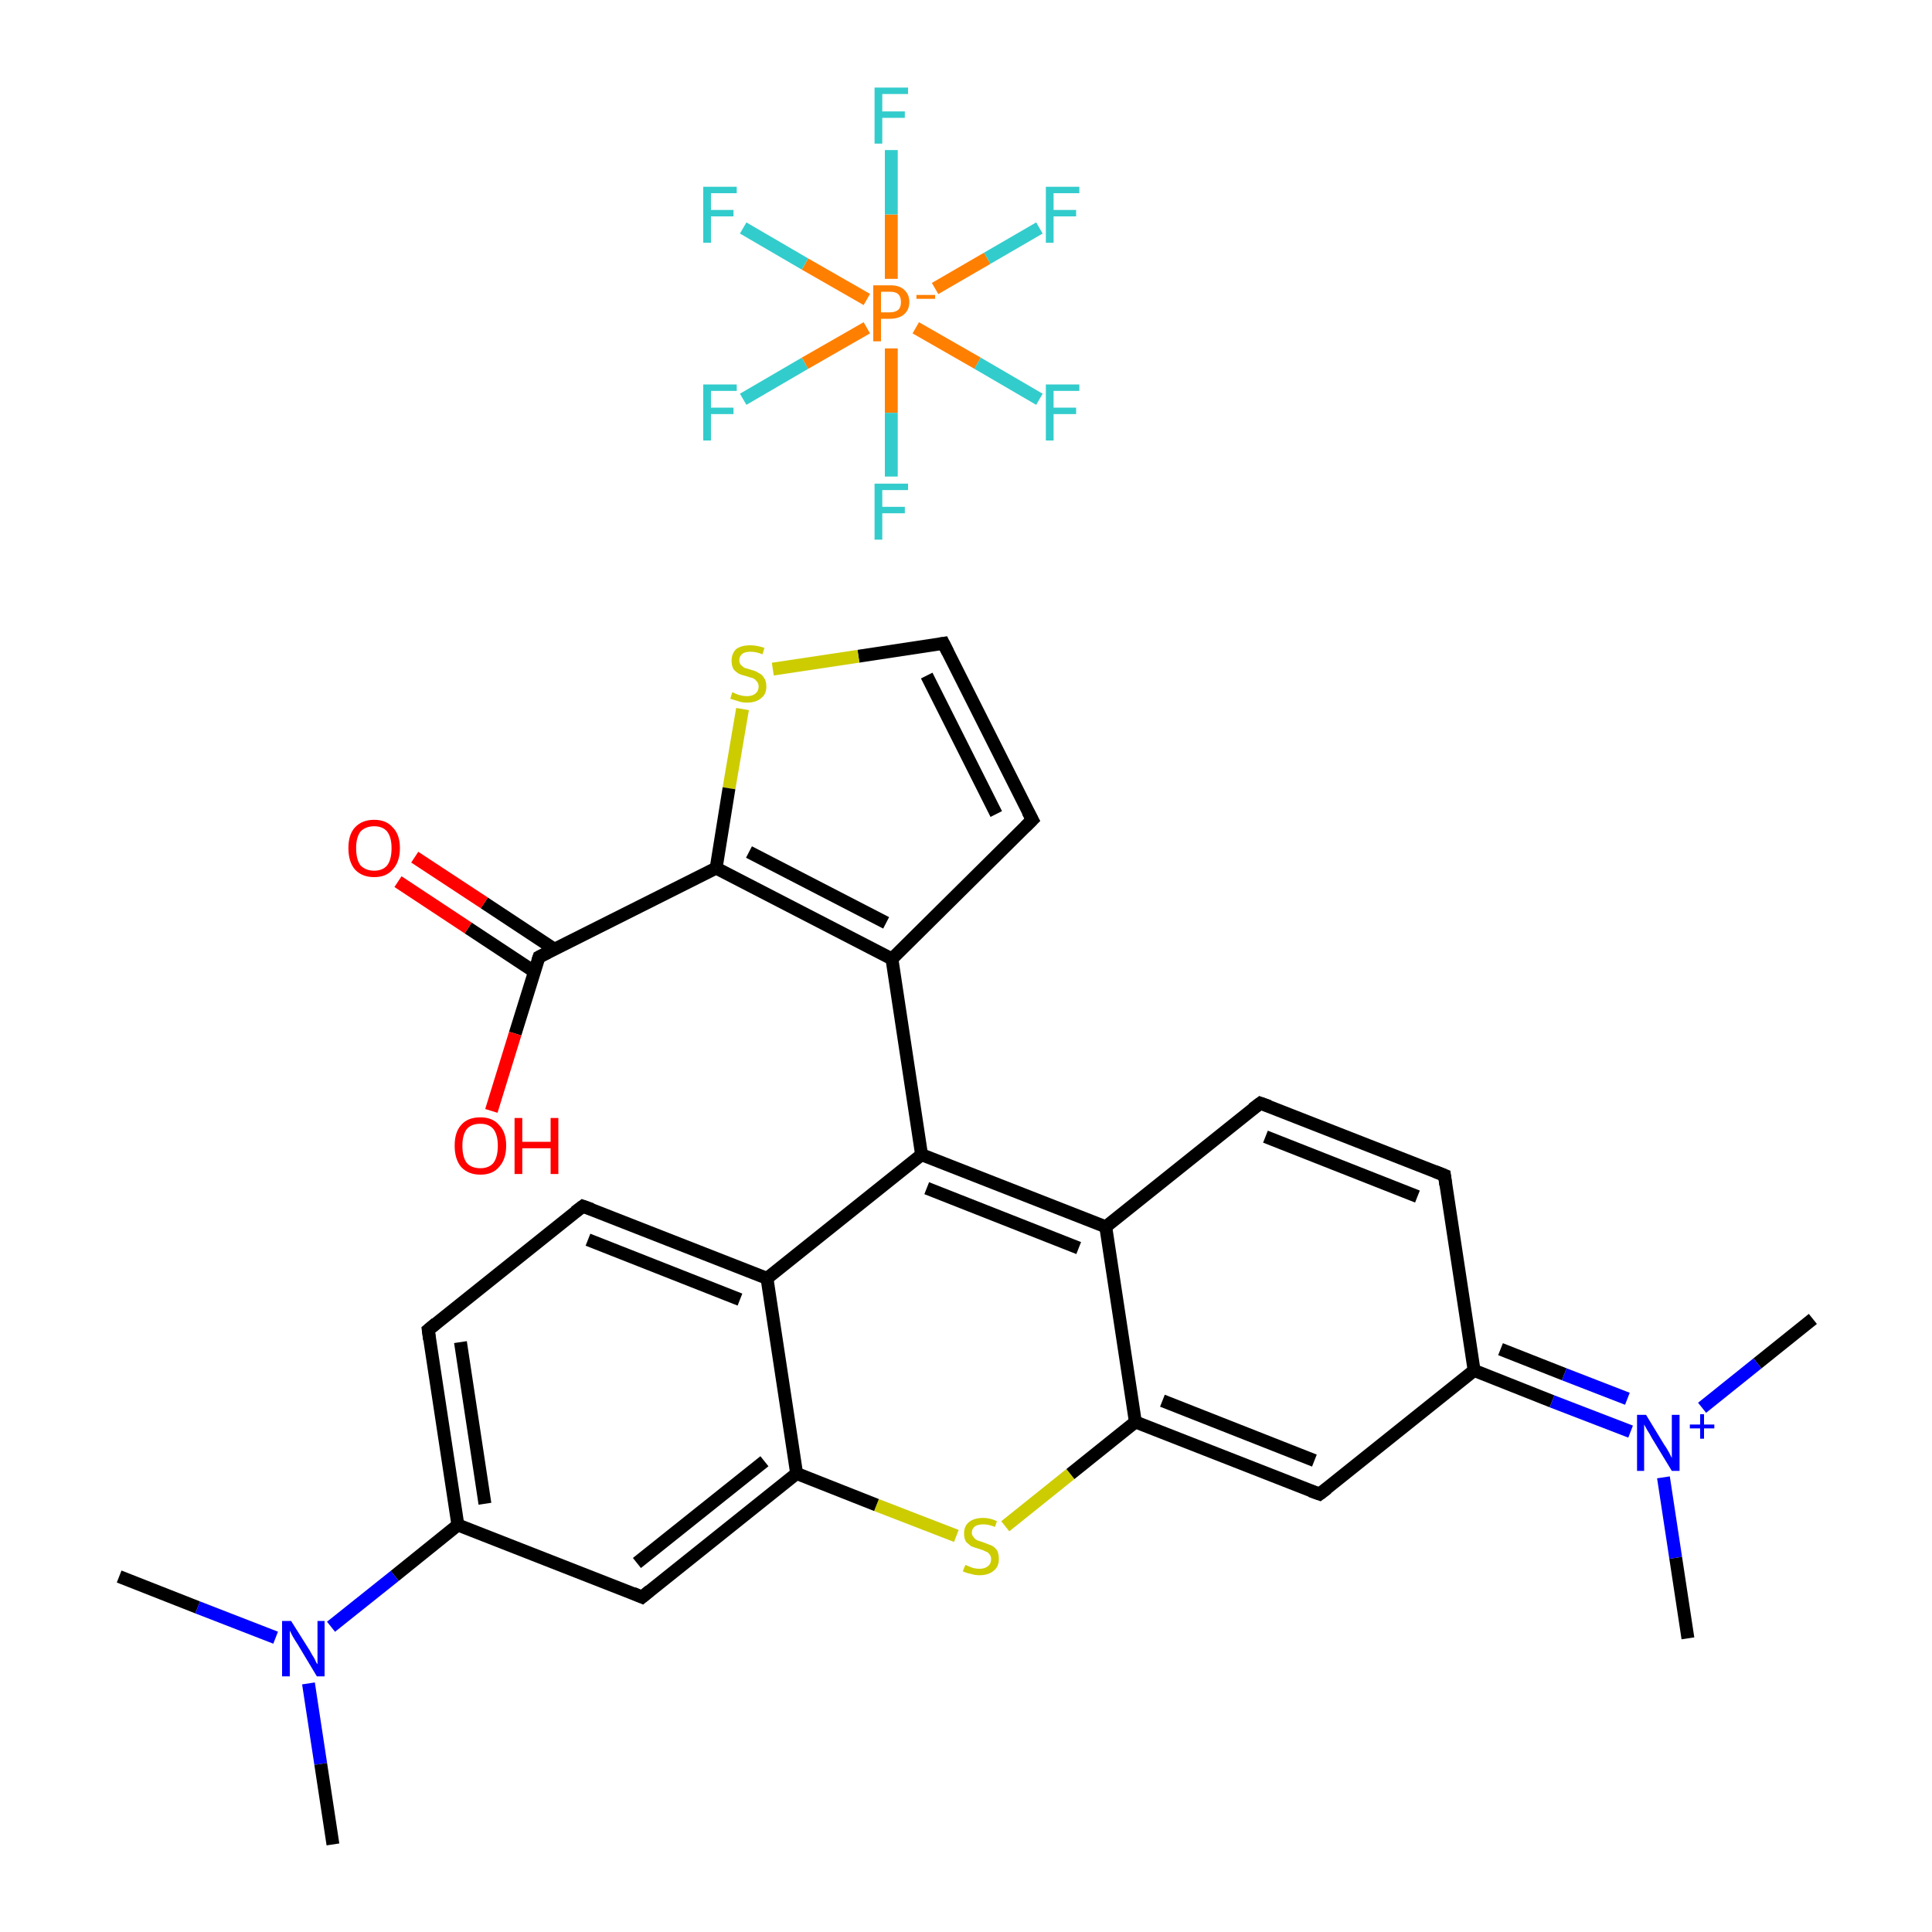 <?xml version='1.0' encoding='iso-8859-1'?>
<svg version='1.1' baseProfile='full'
              xmlns='http://www.w3.org/2000/svg'
                      xmlns:rdkit='http://www.rdkit.org/xml'
                      xmlns:xlink='http://www.w3.org/1999/xlink'
                  xml:space='preserve'
width='300px' height='300px' viewBox='0 0 300 300'>
<!-- END OF HEADER -->
<rect style='opacity:1.0;fill:#FFFFFF;stroke:none' width='300.0' height='300.0' x='0.0' y='0.0'> </rect>
<path class='bond-0 atom-0 atom-1' d='M 18.5,244.8 L 30.7,249.6' style='fill:none;fill-rule:evenodd;stroke:#000000;stroke-width:2.0px;stroke-linecap:butt;stroke-linejoin:miter;stroke-opacity:1' />
<path class='bond-0 atom-0 atom-1' d='M 30.7,249.6 L 42.8,254.3' style='fill:none;fill-rule:evenodd;stroke:#0000FF;stroke-width:2.0px;stroke-linecap:butt;stroke-linejoin:miter;stroke-opacity:1' />
<path class='bond-1 atom-1 atom-2' d='M 47.9,261.4 L 49.8,273.9' style='fill:none;fill-rule:evenodd;stroke:#0000FF;stroke-width:2.0px;stroke-linecap:butt;stroke-linejoin:miter;stroke-opacity:1' />
<path class='bond-1 atom-1 atom-2' d='M 49.8,273.9 L 51.7,286.4' style='fill:none;fill-rule:evenodd;stroke:#000000;stroke-width:2.0px;stroke-linecap:butt;stroke-linejoin:miter;stroke-opacity:1' />
<path class='bond-2 atom-1 atom-3' d='M 51.4,252.6 L 61.3,244.7' style='fill:none;fill-rule:evenodd;stroke:#0000FF;stroke-width:2.0px;stroke-linecap:butt;stroke-linejoin:miter;stroke-opacity:1' />
<path class='bond-2 atom-1 atom-3' d='M 61.3,244.7 L 71.1,236.8' style='fill:none;fill-rule:evenodd;stroke:#000000;stroke-width:2.0px;stroke-linecap:butt;stroke-linejoin:miter;stroke-opacity:1' />
<path class='bond-3 atom-3 atom-4' d='M 71.1,236.8 L 66.5,206.5' style='fill:none;fill-rule:evenodd;stroke:#000000;stroke-width:2.0px;stroke-linecap:butt;stroke-linejoin:miter;stroke-opacity:1' />
<path class='bond-3 atom-3 atom-4' d='M 75.3,233.5 L 71.5,208.4' style='fill:none;fill-rule:evenodd;stroke:#000000;stroke-width:2.0px;stroke-linecap:butt;stroke-linejoin:miter;stroke-opacity:1' />
<path class='bond-4 atom-4 atom-5' d='M 66.5,206.5 L 90.5,187.3' style='fill:none;fill-rule:evenodd;stroke:#000000;stroke-width:2.0px;stroke-linecap:butt;stroke-linejoin:miter;stroke-opacity:1' />
<path class='bond-5 atom-5 atom-6' d='M 90.5,187.3 L 119.1,198.5' style='fill:none;fill-rule:evenodd;stroke:#000000;stroke-width:2.0px;stroke-linecap:butt;stroke-linejoin:miter;stroke-opacity:1' />
<path class='bond-5 atom-5 atom-6' d='M 91.3,192.5 L 114.9,201.8' style='fill:none;fill-rule:evenodd;stroke:#000000;stroke-width:2.0px;stroke-linecap:butt;stroke-linejoin:miter;stroke-opacity:1' />
<path class='bond-6 atom-6 atom-7' d='M 119.1,198.5 L 143.1,179.3' style='fill:none;fill-rule:evenodd;stroke:#000000;stroke-width:2.0px;stroke-linecap:butt;stroke-linejoin:miter;stroke-opacity:1' />
<path class='bond-7 atom-7 atom-8' d='M 143.1,179.3 L 138.5,148.9' style='fill:none;fill-rule:evenodd;stroke:#000000;stroke-width:2.0px;stroke-linecap:butt;stroke-linejoin:miter;stroke-opacity:1' />
<path class='bond-8 atom-8 atom-9' d='M 138.5,148.9 L 160.3,127.3' style='fill:none;fill-rule:evenodd;stroke:#000000;stroke-width:2.0px;stroke-linecap:butt;stroke-linejoin:miter;stroke-opacity:1' />
<path class='bond-9 atom-9 atom-10' d='M 160.3,127.3 L 146.5,99.9' style='fill:none;fill-rule:evenodd;stroke:#000000;stroke-width:2.0px;stroke-linecap:butt;stroke-linejoin:miter;stroke-opacity:1' />
<path class='bond-9 atom-9 atom-10' d='M 154.7,126.4 L 143.9,104.9' style='fill:none;fill-rule:evenodd;stroke:#000000;stroke-width:2.0px;stroke-linecap:butt;stroke-linejoin:miter;stroke-opacity:1' />
<path class='bond-10 atom-10 atom-11' d='M 146.5,99.9 L 133.3,101.9' style='fill:none;fill-rule:evenodd;stroke:#000000;stroke-width:2.0px;stroke-linecap:butt;stroke-linejoin:miter;stroke-opacity:1' />
<path class='bond-10 atom-10 atom-11' d='M 133.3,101.9 L 120.0,103.9' style='fill:none;fill-rule:evenodd;stroke:#CCCC00;stroke-width:2.0px;stroke-linecap:butt;stroke-linejoin:miter;stroke-opacity:1' />
<path class='bond-11 atom-11 atom-12' d='M 115.3,110.1 L 113.2,122.4' style='fill:none;fill-rule:evenodd;stroke:#CCCC00;stroke-width:2.0px;stroke-linecap:butt;stroke-linejoin:miter;stroke-opacity:1' />
<path class='bond-11 atom-11 atom-12' d='M 113.2,122.4 L 111.2,134.8' style='fill:none;fill-rule:evenodd;stroke:#000000;stroke-width:2.0px;stroke-linecap:butt;stroke-linejoin:miter;stroke-opacity:1' />
<path class='bond-12 atom-12 atom-13' d='M 111.2,134.8 L 83.7,148.6' style='fill:none;fill-rule:evenodd;stroke:#000000;stroke-width:2.0px;stroke-linecap:butt;stroke-linejoin:miter;stroke-opacity:1' />
<path class='bond-13 atom-13 atom-14' d='M 86.1,147.4 L 75.2,140.2' style='fill:none;fill-rule:evenodd;stroke:#000000;stroke-width:2.0px;stroke-linecap:butt;stroke-linejoin:miter;stroke-opacity:1' />
<path class='bond-13 atom-13 atom-14' d='M 75.2,140.2 L 64.4,133.1' style='fill:none;fill-rule:evenodd;stroke:#FF0000;stroke-width:2.0px;stroke-linecap:butt;stroke-linejoin:miter;stroke-opacity:1' />
<path class='bond-13 atom-13 atom-14' d='M 83.0,150.9 L 72.7,144.1' style='fill:none;fill-rule:evenodd;stroke:#000000;stroke-width:2.0px;stroke-linecap:butt;stroke-linejoin:miter;stroke-opacity:1' />
<path class='bond-13 atom-13 atom-14' d='M 72.7,144.1 L 61.8,136.9' style='fill:none;fill-rule:evenodd;stroke:#FF0000;stroke-width:2.0px;stroke-linecap:butt;stroke-linejoin:miter;stroke-opacity:1' />
<path class='bond-14 atom-13 atom-15' d='M 83.7,148.6 L 80.0,160.5' style='fill:none;fill-rule:evenodd;stroke:#000000;stroke-width:2.0px;stroke-linecap:butt;stroke-linejoin:miter;stroke-opacity:1' />
<path class='bond-14 atom-13 atom-15' d='M 80.0,160.5 L 76.3,172.5' style='fill:none;fill-rule:evenodd;stroke:#FF0000;stroke-width:2.0px;stroke-linecap:butt;stroke-linejoin:miter;stroke-opacity:1' />
<path class='bond-15 atom-7 atom-16' d='M 143.1,179.3 L 171.7,190.5' style='fill:none;fill-rule:evenodd;stroke:#000000;stroke-width:2.0px;stroke-linecap:butt;stroke-linejoin:miter;stroke-opacity:1' />
<path class='bond-15 atom-7 atom-16' d='M 143.9,184.5 L 167.5,193.8' style='fill:none;fill-rule:evenodd;stroke:#000000;stroke-width:2.0px;stroke-linecap:butt;stroke-linejoin:miter;stroke-opacity:1' />
<path class='bond-16 atom-16 atom-17' d='M 171.7,190.5 L 195.7,171.3' style='fill:none;fill-rule:evenodd;stroke:#000000;stroke-width:2.0px;stroke-linecap:butt;stroke-linejoin:miter;stroke-opacity:1' />
<path class='bond-17 atom-17 atom-18' d='M 195.7,171.3 L 224.3,182.5' style='fill:none;fill-rule:evenodd;stroke:#000000;stroke-width:2.0px;stroke-linecap:butt;stroke-linejoin:miter;stroke-opacity:1' />
<path class='bond-17 atom-17 atom-18' d='M 196.5,176.5 L 220.1,185.8' style='fill:none;fill-rule:evenodd;stroke:#000000;stroke-width:2.0px;stroke-linecap:butt;stroke-linejoin:miter;stroke-opacity:1' />
<path class='bond-18 atom-18 atom-19' d='M 224.3,182.5 L 228.9,212.8' style='fill:none;fill-rule:evenodd;stroke:#000000;stroke-width:2.0px;stroke-linecap:butt;stroke-linejoin:miter;stroke-opacity:1' />
<path class='bond-19 atom-19 atom-20' d='M 228.9,212.8 L 241.0,217.6' style='fill:none;fill-rule:evenodd;stroke:#000000;stroke-width:2.0px;stroke-linecap:butt;stroke-linejoin:miter;stroke-opacity:1' />
<path class='bond-19 atom-19 atom-20' d='M 241.0,217.6 L 253.2,222.3' style='fill:none;fill-rule:evenodd;stroke:#0000FF;stroke-width:2.0px;stroke-linecap:butt;stroke-linejoin:miter;stroke-opacity:1' />
<path class='bond-19 atom-19 atom-20' d='M 233.0,209.5 L 242.9,213.4' style='fill:none;fill-rule:evenodd;stroke:#000000;stroke-width:2.0px;stroke-linecap:butt;stroke-linejoin:miter;stroke-opacity:1' />
<path class='bond-19 atom-19 atom-20' d='M 242.9,213.4 L 252.7,217.2' style='fill:none;fill-rule:evenodd;stroke:#0000FF;stroke-width:2.0px;stroke-linecap:butt;stroke-linejoin:miter;stroke-opacity:1' />
<path class='bond-20 atom-20 atom-21' d='M 258.3,229.4 L 260.2,241.9' style='fill:none;fill-rule:evenodd;stroke:#0000FF;stroke-width:2.0px;stroke-linecap:butt;stroke-linejoin:miter;stroke-opacity:1' />
<path class='bond-20 atom-20 atom-21' d='M 260.2,241.9 L 262.1,254.4' style='fill:none;fill-rule:evenodd;stroke:#000000;stroke-width:2.0px;stroke-linecap:butt;stroke-linejoin:miter;stroke-opacity:1' />
<path class='bond-21 atom-20 atom-22' d='M 264.3,218.6 L 272.9,211.7' style='fill:none;fill-rule:evenodd;stroke:#0000FF;stroke-width:2.0px;stroke-linecap:butt;stroke-linejoin:miter;stroke-opacity:1' />
<path class='bond-21 atom-20 atom-22' d='M 272.9,211.7 L 281.5,204.8' style='fill:none;fill-rule:evenodd;stroke:#000000;stroke-width:2.0px;stroke-linecap:butt;stroke-linejoin:miter;stroke-opacity:1' />
<path class='bond-22 atom-19 atom-23' d='M 228.9,212.8 L 204.9,232.0' style='fill:none;fill-rule:evenodd;stroke:#000000;stroke-width:2.0px;stroke-linecap:butt;stroke-linejoin:miter;stroke-opacity:1' />
<path class='bond-23 atom-23 atom-24' d='M 204.9,232.0 L 176.3,220.8' style='fill:none;fill-rule:evenodd;stroke:#000000;stroke-width:2.0px;stroke-linecap:butt;stroke-linejoin:miter;stroke-opacity:1' />
<path class='bond-23 atom-23 atom-24' d='M 204.1,226.8 L 180.5,217.5' style='fill:none;fill-rule:evenodd;stroke:#000000;stroke-width:2.0px;stroke-linecap:butt;stroke-linejoin:miter;stroke-opacity:1' />
<path class='bond-24 atom-24 atom-25' d='M 176.3,220.8 L 166.2,228.9' style='fill:none;fill-rule:evenodd;stroke:#000000;stroke-width:2.0px;stroke-linecap:butt;stroke-linejoin:miter;stroke-opacity:1' />
<path class='bond-24 atom-24 atom-25' d='M 166.2,228.9 L 156.1,237.0' style='fill:none;fill-rule:evenodd;stroke:#CCCC00;stroke-width:2.0px;stroke-linecap:butt;stroke-linejoin:miter;stroke-opacity:1' />
<path class='bond-25 atom-25 atom-26' d='M 148.5,238.5 L 136.1,233.7' style='fill:none;fill-rule:evenodd;stroke:#CCCC00;stroke-width:2.0px;stroke-linecap:butt;stroke-linejoin:miter;stroke-opacity:1' />
<path class='bond-25 atom-25 atom-26' d='M 136.1,233.7 L 123.7,228.8' style='fill:none;fill-rule:evenodd;stroke:#000000;stroke-width:2.0px;stroke-linecap:butt;stroke-linejoin:miter;stroke-opacity:1' />
<path class='bond-26 atom-26 atom-27' d='M 123.7,228.8 L 99.7,248.0' style='fill:none;fill-rule:evenodd;stroke:#000000;stroke-width:2.0px;stroke-linecap:butt;stroke-linejoin:miter;stroke-opacity:1' />
<path class='bond-26 atom-26 atom-27' d='M 118.7,226.9 L 98.9,242.7' style='fill:none;fill-rule:evenodd;stroke:#000000;stroke-width:2.0px;stroke-linecap:butt;stroke-linejoin:miter;stroke-opacity:1' />
<path class='bond-27 atom-28 atom-29' d='M 115.4,62.0 L 125.0,56.4' style='fill:none;fill-rule:evenodd;stroke:#33CCCC;stroke-width:2.0px;stroke-linecap:butt;stroke-linejoin:miter;stroke-opacity:1' />
<path class='bond-27 atom-28 atom-29' d='M 125.0,56.4 L 134.6,50.9' style='fill:none;fill-rule:evenodd;stroke:#FF7F00;stroke-width:2.0px;stroke-linecap:butt;stroke-linejoin:miter;stroke-opacity:1' />
<path class='bond-28 atom-29 atom-30' d='M 138.4,54.1 L 138.4,64.1' style='fill:none;fill-rule:evenodd;stroke:#FF7F00;stroke-width:2.0px;stroke-linecap:butt;stroke-linejoin:miter;stroke-opacity:1' />
<path class='bond-28 atom-29 atom-30' d='M 138.4,64.1 L 138.4,74.0' style='fill:none;fill-rule:evenodd;stroke:#33CCCC;stroke-width:2.0px;stroke-linecap:butt;stroke-linejoin:miter;stroke-opacity:1' />
<path class='bond-29 atom-29 atom-31' d='M 142.2,50.9 L 151.8,56.4' style='fill:none;fill-rule:evenodd;stroke:#FF7F00;stroke-width:2.0px;stroke-linecap:butt;stroke-linejoin:miter;stroke-opacity:1' />
<path class='bond-29 atom-29 atom-31' d='M 151.8,56.4 L 161.4,62.0' style='fill:none;fill-rule:evenodd;stroke:#33CCCC;stroke-width:2.0px;stroke-linecap:butt;stroke-linejoin:miter;stroke-opacity:1' />
<path class='bond-30 atom-29 atom-32' d='M 138.4,43.3 L 138.4,33.3' style='fill:none;fill-rule:evenodd;stroke:#FF7F00;stroke-width:2.0px;stroke-linecap:butt;stroke-linejoin:miter;stroke-opacity:1' />
<path class='bond-30 atom-29 atom-32' d='M 138.4,33.3 L 138.4,23.3' style='fill:none;fill-rule:evenodd;stroke:#33CCCC;stroke-width:2.0px;stroke-linecap:butt;stroke-linejoin:miter;stroke-opacity:1' />
<path class='bond-31 atom-29 atom-33' d='M 145.2,44.8 L 153.3,40.1' style='fill:none;fill-rule:evenodd;stroke:#FF7F00;stroke-width:2.0px;stroke-linecap:butt;stroke-linejoin:miter;stroke-opacity:1' />
<path class='bond-31 atom-29 atom-33' d='M 153.3,40.1 L 161.4,35.4' style='fill:none;fill-rule:evenodd;stroke:#33CCCC;stroke-width:2.0px;stroke-linecap:butt;stroke-linejoin:miter;stroke-opacity:1' />
<path class='bond-32 atom-29 atom-34' d='M 134.6,46.5 L 125.0,41.0' style='fill:none;fill-rule:evenodd;stroke:#FF7F00;stroke-width:2.0px;stroke-linecap:butt;stroke-linejoin:miter;stroke-opacity:1' />
<path class='bond-32 atom-29 atom-34' d='M 125.0,41.0 L 115.4,35.4' style='fill:none;fill-rule:evenodd;stroke:#33CCCC;stroke-width:2.0px;stroke-linecap:butt;stroke-linejoin:miter;stroke-opacity:1' />
<path class='bond-33 atom-27 atom-3' d='M 99.7,248.0 L 71.1,236.8' style='fill:none;fill-rule:evenodd;stroke:#000000;stroke-width:2.0px;stroke-linecap:butt;stroke-linejoin:miter;stroke-opacity:1' />
<path class='bond-34 atom-26 atom-6' d='M 123.7,228.8 L 119.1,198.5' style='fill:none;fill-rule:evenodd;stroke:#000000;stroke-width:2.0px;stroke-linecap:butt;stroke-linejoin:miter;stroke-opacity:1' />
<path class='bond-35 atom-12 atom-8' d='M 111.2,134.8 L 138.5,148.9' style='fill:none;fill-rule:evenodd;stroke:#000000;stroke-width:2.0px;stroke-linecap:butt;stroke-linejoin:miter;stroke-opacity:1' />
<path class='bond-35 atom-12 atom-8' d='M 116.3,132.3 L 137.6,143.3' style='fill:none;fill-rule:evenodd;stroke:#000000;stroke-width:2.0px;stroke-linecap:butt;stroke-linejoin:miter;stroke-opacity:1' />
<path class='bond-36 atom-24 atom-16' d='M 176.3,220.8 L 171.7,190.5' style='fill:none;fill-rule:evenodd;stroke:#000000;stroke-width:2.0px;stroke-linecap:butt;stroke-linejoin:miter;stroke-opacity:1' />
<path d='M 66.7,208.0 L 66.5,206.5 L 67.7,205.5' style='fill:none;stroke:#000000;stroke-width:2.0px;stroke-linecap:butt;stroke-linejoin:miter;stroke-opacity:1;' />
<path d='M 89.3,188.2 L 90.5,187.3 L 91.9,187.8' style='fill:none;stroke:#000000;stroke-width:2.0px;stroke-linecap:butt;stroke-linejoin:miter;stroke-opacity:1;' />
<path d='M 159.2,128.4 L 160.3,127.3 L 159.6,126.0' style='fill:none;stroke:#000000;stroke-width:2.0px;stroke-linecap:butt;stroke-linejoin:miter;stroke-opacity:1;' />
<path d='M 147.2,101.3 L 146.5,99.9 L 145.9,100.0' style='fill:none;stroke:#000000;stroke-width:2.0px;stroke-linecap:butt;stroke-linejoin:miter;stroke-opacity:1;' />
<path d='M 85.1,147.9 L 83.7,148.6 L 83.5,149.2' style='fill:none;stroke:#000000;stroke-width:2.0px;stroke-linecap:butt;stroke-linejoin:miter;stroke-opacity:1;' />
<path d='M 194.5,172.2 L 195.7,171.3 L 197.1,171.8' style='fill:none;stroke:#000000;stroke-width:2.0px;stroke-linecap:butt;stroke-linejoin:miter;stroke-opacity:1;' />
<path d='M 222.8,181.9 L 224.3,182.5 L 224.5,184.0' style='fill:none;stroke:#000000;stroke-width:2.0px;stroke-linecap:butt;stroke-linejoin:miter;stroke-opacity:1;' />
<path d='M 206.1,231.1 L 204.9,232.0 L 203.5,231.5' style='fill:none;stroke:#000000;stroke-width:2.0px;stroke-linecap:butt;stroke-linejoin:miter;stroke-opacity:1;' />
<path d='M 100.9,247.0 L 99.7,248.0 L 98.3,247.4' style='fill:none;stroke:#000000;stroke-width:2.0px;stroke-linecap:butt;stroke-linejoin:miter;stroke-opacity:1;' />
<path class='atom-1' d='M 45.2 251.7
L 48.1 256.3
Q 48.3 256.7, 48.8 257.5
Q 49.2 258.4, 49.3 258.4
L 49.3 251.7
L 50.4 251.7
L 50.4 260.3
L 49.2 260.3
L 46.2 255.3
Q 45.8 254.7, 45.4 254.0
Q 45.1 253.4, 45.0 253.2
L 45.0 260.3
L 43.8 260.3
L 43.8 251.7
L 45.2 251.7
' fill='#0000FF'/>
<path class='atom-11' d='M 113.7 107.5
Q 113.8 107.5, 114.2 107.7
Q 114.6 107.9, 115.1 108.0
Q 115.5 108.1, 116.0 108.1
Q 116.8 108.1, 117.3 107.7
Q 117.8 107.3, 117.8 106.6
Q 117.8 106.1, 117.5 105.8
Q 117.3 105.5, 116.9 105.3
Q 116.5 105.2, 115.9 105.0
Q 115.1 104.8, 114.7 104.6
Q 114.2 104.3, 113.9 103.9
Q 113.6 103.4, 113.6 102.6
Q 113.6 101.5, 114.3 100.8
Q 115.1 100.2, 116.5 100.2
Q 117.5 100.2, 118.7 100.6
L 118.4 101.6
Q 117.4 101.2, 116.6 101.2
Q 115.7 101.2, 115.3 101.5
Q 114.8 101.9, 114.8 102.5
Q 114.8 102.9, 115.0 103.2
Q 115.3 103.5, 115.6 103.7
Q 116.0 103.8, 116.6 104.0
Q 117.4 104.2, 117.8 104.5
Q 118.3 104.7, 118.6 105.2
Q 119.0 105.7, 119.0 106.6
Q 119.0 107.8, 118.2 108.4
Q 117.4 109.1, 116.0 109.1
Q 115.2 109.1, 114.7 108.9
Q 114.1 108.7, 113.4 108.5
L 113.7 107.5
' fill='#CCCC00'/>
<path class='atom-14' d='M 54.1 131.7
Q 54.1 129.6, 55.1 128.5
Q 56.2 127.3, 58.1 127.3
Q 60.0 127.3, 61.0 128.5
Q 62.1 129.6, 62.1 131.7
Q 62.1 133.8, 61.0 135.0
Q 60.0 136.2, 58.1 136.2
Q 56.2 136.2, 55.1 135.0
Q 54.1 133.8, 54.1 131.7
M 58.1 135.2
Q 59.4 135.2, 60.1 134.4
Q 60.8 133.5, 60.8 131.7
Q 60.8 130.0, 60.1 129.1
Q 59.4 128.3, 58.1 128.3
Q 56.8 128.3, 56.0 129.1
Q 55.3 130.0, 55.3 131.7
Q 55.3 133.5, 56.0 134.4
Q 56.8 135.2, 58.1 135.2
' fill='#FF0000'/>
<path class='atom-15' d='M 70.6 177.9
Q 70.6 175.8, 71.6 174.7
Q 72.6 173.5, 74.6 173.5
Q 76.5 173.5, 77.5 174.7
Q 78.6 175.8, 78.6 177.9
Q 78.6 180.0, 77.5 181.2
Q 76.5 182.4, 74.6 182.4
Q 72.7 182.4, 71.6 181.2
Q 70.6 180.0, 70.6 177.9
M 74.6 181.4
Q 75.9 181.4, 76.6 180.6
Q 77.3 179.7, 77.3 177.9
Q 77.3 176.2, 76.6 175.3
Q 75.9 174.5, 74.6 174.5
Q 73.2 174.5, 72.5 175.3
Q 71.8 176.2, 71.8 177.9
Q 71.8 179.7, 72.5 180.6
Q 73.2 181.4, 74.6 181.4
' fill='#FF0000'/>
<path class='atom-15' d='M 79.9 173.6
L 81.1 173.6
L 81.1 177.3
L 85.5 177.3
L 85.5 173.6
L 86.7 173.6
L 86.7 182.3
L 85.5 182.3
L 85.5 178.3
L 81.1 178.3
L 81.1 182.3
L 79.9 182.3
L 79.9 173.6
' fill='#FF0000'/>
<path class='atom-20' d='M 255.6 219.7
L 258.4 224.3
Q 258.7 224.7, 259.2 225.6
Q 259.6 226.4, 259.6 226.4
L 259.6 219.7
L 260.8 219.7
L 260.8 228.4
L 259.6 228.4
L 256.5 223.3
Q 256.2 222.7, 255.8 222.1
Q 255.4 221.4, 255.3 221.2
L 255.3 228.4
L 254.2 228.4
L 254.2 219.7
L 255.6 219.7
' fill='#0000FF'/>
<path class='atom-20' d='M 262.4 221.2
L 264.0 221.2
L 264.0 219.6
L 264.6 219.6
L 264.6 221.2
L 266.2 221.2
L 266.2 221.8
L 264.6 221.8
L 264.6 223.4
L 264.0 223.4
L 264.0 221.8
L 262.4 221.8
L 262.4 221.2
' fill='#0000FF'/>
<path class='atom-25' d='M 149.9 243.0
Q 149.9 243.0, 150.4 243.2
Q 150.8 243.4, 151.2 243.5
Q 151.7 243.6, 152.1 243.6
Q 152.9 243.6, 153.4 243.2
Q 153.9 242.8, 153.9 242.1
Q 153.9 241.6, 153.6 241.3
Q 153.4 241.0, 153.0 240.9
Q 152.7 240.7, 152.0 240.5
Q 151.3 240.3, 150.8 240.1
Q 150.4 239.8, 150.0 239.4
Q 149.7 238.9, 149.7 238.1
Q 149.7 237.0, 150.4 236.4
Q 151.2 235.7, 152.7 235.7
Q 153.7 235.7, 154.8 236.2
L 154.5 237.1
Q 153.5 236.7, 152.7 236.7
Q 151.9 236.7, 151.4 237.0
Q 150.9 237.4, 150.9 238.0
Q 150.9 238.4, 151.2 238.7
Q 151.4 239.0, 151.8 239.2
Q 152.1 239.3, 152.7 239.5
Q 153.5 239.8, 154.0 240.0
Q 154.4 240.2, 154.8 240.7
Q 155.1 241.2, 155.1 242.1
Q 155.1 243.3, 154.3 243.9
Q 153.5 244.6, 152.1 244.6
Q 151.4 244.6, 150.8 244.4
Q 150.2 244.3, 149.5 244.0
L 149.9 243.0
' fill='#CCCC00'/>
<path class='atom-28' d='M 109.2 59.7
L 114.4 59.7
L 114.4 60.7
L 110.4 60.7
L 110.4 63.3
L 113.9 63.3
L 113.9 64.3
L 110.4 64.3
L 110.4 68.4
L 109.2 68.4
L 109.2 59.7
' fill='#33CCCC'/>
<path class='atom-29' d='M 138.2 44.3
Q 139.7 44.3, 140.4 45.0
Q 141.2 45.7, 141.2 46.9
Q 141.2 48.1, 140.4 48.8
Q 139.6 49.5, 138.2 49.5
L 136.8 49.5
L 136.8 53.0
L 135.6 53.0
L 135.6 44.3
L 138.2 44.3
M 138.2 48.5
Q 139.0 48.5, 139.5 48.1
Q 139.9 47.7, 139.9 46.9
Q 139.9 46.1, 139.5 45.7
Q 139.1 45.3, 138.2 45.3
L 136.8 45.3
L 136.8 48.5
L 138.2 48.5
' fill='#FF7F00'/>
<path class='atom-29' d='M 142.3 45.8
L 145.2 45.8
L 145.2 46.4
L 142.3 46.4
L 142.3 45.8
' fill='#FF7F00'/>
<path class='atom-30' d='M 135.8 75.1
L 141.0 75.1
L 141.0 76.1
L 137.0 76.1
L 137.0 78.7
L 140.5 78.7
L 140.5 79.7
L 137.0 79.7
L 137.0 83.8
L 135.8 83.8
L 135.8 75.1
' fill='#33CCCC'/>
<path class='atom-31' d='M 162.4 59.7
L 167.6 59.7
L 167.6 60.7
L 163.6 60.7
L 163.6 63.3
L 167.1 63.3
L 167.1 64.3
L 163.6 64.3
L 163.6 68.4
L 162.4 68.4
L 162.4 59.7
' fill='#33CCCC'/>
<path class='atom-32' d='M 135.8 13.6
L 141.0 13.6
L 141.0 14.6
L 137.0 14.6
L 137.0 17.3
L 140.5 17.3
L 140.5 18.3
L 137.0 18.3
L 137.0 22.3
L 135.8 22.3
L 135.8 13.6
' fill='#33CCCC'/>
<path class='atom-33' d='M 162.4 29.0
L 167.6 29.0
L 167.6 30.0
L 163.6 30.0
L 163.6 32.6
L 167.1 32.6
L 167.1 33.6
L 163.6 33.6
L 163.6 37.7
L 162.4 37.7
L 162.4 29.0
' fill='#33CCCC'/>
<path class='atom-34' d='M 109.2 29.0
L 114.4 29.0
L 114.4 30.0
L 110.4 30.0
L 110.4 32.6
L 113.9 32.6
L 113.9 33.6
L 110.4 33.6
L 110.4 37.7
L 109.2 37.7
L 109.2 29.0
' fill='#33CCCC'/>
</svg>
